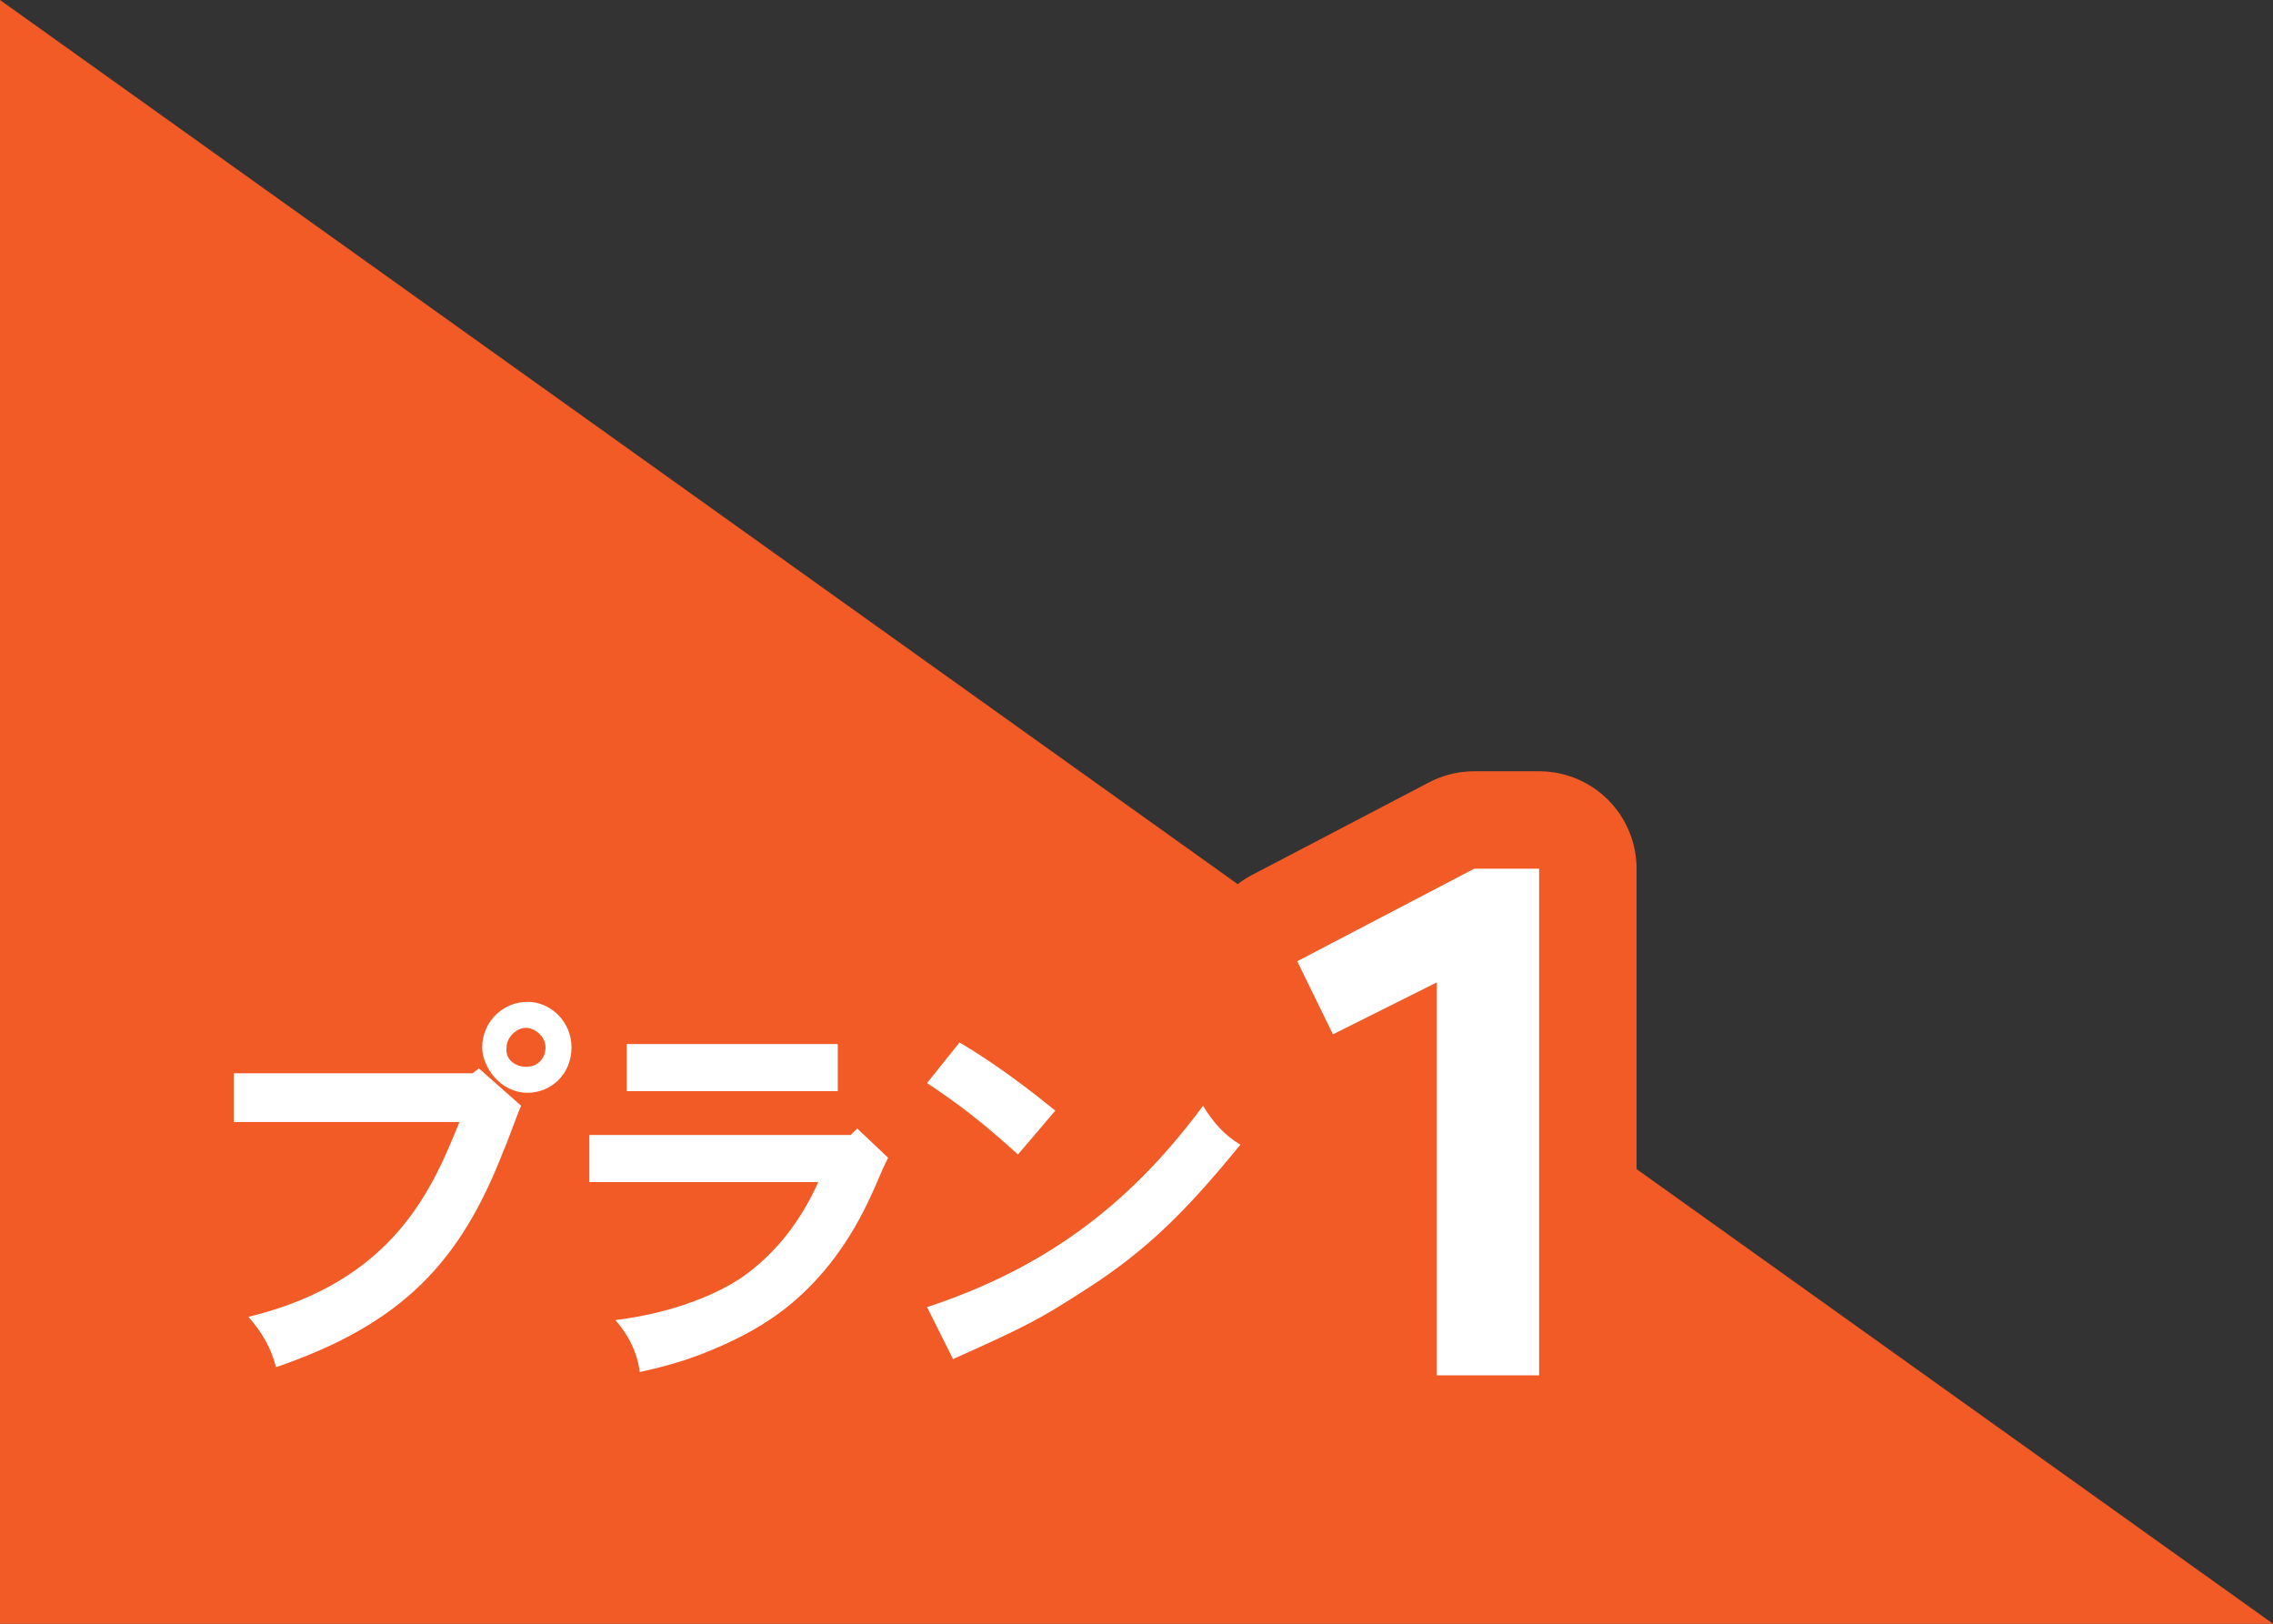 <?xml version="1.0" encoding="utf-8"?>
<!-- Generator: Adobe Illustrator 26.0.1, SVG Export Plug-In . SVG Version: 6.00 Build 0)  -->
<svg version="1.1" id="レイヤー_1" xmlns="http://www.w3.org/2000/svg" xmlns:xlink="http://www.w3.org/1999/xlink" x="0px"
	 y="0px" viewBox="0 0 140 100" style="enable-background:new 0 0 140 100;" xml:space="preserve">
<rect x="0" y="0" width="140" height="100" fill="#333333" stroke="none"/>
<style type="text/css">
	.st0{fill:#F25A26;}
	.st1{fill:none;stroke:#F25A26;stroke-width:12;stroke-linejoin:round;}
	.st2{fill:#FFFFFF;}
</style>
<g>
	<polyline class="st0" points="140,100 0,100 0,0 	"/>
	<g>
		<g>
			<path class="st1" d="M29.5,65.8l2.6,2.3c-0.2,0.4-0.9,2.4-1.1,2.8c-2.6,6.7-6.1,10.6-14,13.3c-0.3-1.2-0.9-2.2-1.7-3.1
				c9.1-2.2,11.4-8.1,13-12H14.4v-3h14.7L29.5,65.8z M35.2,64.5c0,1.7-1.3,2.8-2.7,2.8c-1.7,0-2.8-1.6-2.8-2.8
				c0-1.5,1.2-2.8,2.8-2.8C33.9,61.7,35.2,62.9,35.2,64.5z M32.4,65.7c0.8,0,1.2-0.6,1.2-1.2c0-0.7-0.7-1.2-1.2-1.2
				c-0.6,0-1.2,0.6-1.2,1.2C31.1,65.3,31.8,65.7,32.4,65.7z"/>
			<path class="st1" d="M52.8,69.5l1.9,1.8c-0.5,1-0.7,1.6-0.9,2c-2.9,6.6-7.2,8.6-9.4,9.6c-1.8,0.8-3.2,1.2-5,1.6
				c-0.1-1-0.6-2.2-1.5-3.2c4-0.5,6.5-1.8,7.6-2.5c1.8-1.2,3.6-3.1,4.9-6H36.3v-2.9h16.1L52.8,69.5z M51.6,64.3v2.9h-13v-2.9H51.6z"
				/>
			<path class="st1" d="M62.7,71.1c-2.1-1.9-3.5-3-5.6-4.4l2-2.5c2.2,1.3,4.3,2.9,5.9,4.2L62.7,71.1z M57.1,80.5
				c7.6-2.5,12.7-6.6,17-12.4c0.6,1,1.3,1.8,2.3,2.4c-3.2,3.9-5.6,6.4-9.5,8.9c-2.8,1.8-3.5,2.2-8.2,4.3L57.1,80.5z"/>
			<path class="st1" d="M90.8,53.5h4v31.2h-6.3V60.5l-6.4,3.2l-2.2-4.5L90.8,53.5z"/>
		</g>
		<g>
			<path class="st2" d="M29.5,65.8l2.6,2.3c-0.2,0.4-0.9,2.4-1.1,2.8c-2.6,6.7-6.1,10.6-14,13.3c-0.3-1.2-0.9-2.2-1.7-3.1
				c9.1-2.2,11.4-8.1,13-12H14.4v-3h14.7L29.5,65.8z M35.2,64.5c0,1.7-1.3,2.8-2.7,2.8c-1.7,0-2.8-1.6-2.8-2.8
				c0-1.5,1.2-2.8,2.8-2.8C33.9,61.7,35.2,62.9,35.2,64.5z M32.4,65.7c0.8,0,1.2-0.6,1.2-1.2c0-0.7-0.7-1.2-1.2-1.2
				c-0.6,0-1.2,0.6-1.2,1.2C31.1,65.3,31.8,65.7,32.4,65.7z"/>
			<path class="st2" d="M52.8,69.5l1.9,1.8c-0.5,1-0.7,1.6-0.9,2c-2.9,6.6-7.2,8.6-9.4,9.6c-1.8,0.8-3.2,1.2-5,1.6
				c-0.1-1-0.6-2.2-1.5-3.2c4-0.5,6.5-1.8,7.6-2.5c1.8-1.2,3.6-3.1,4.9-6H36.3v-2.9h16.1L52.8,69.5z M51.6,64.3v2.9h-13v-2.9H51.6z"
				/>
			<path class="st2" d="M62.7,71.1c-2.1-1.9-3.5-3-5.6-4.4l2-2.5c2.2,1.3,4.3,2.9,5.9,4.2L62.7,71.1z M57.1,80.5
				c7.6-2.5,12.7-6.6,17-12.4c0.6,1,1.3,1.8,2.3,2.4c-3.2,3.9-5.6,6.4-9.5,8.9c-2.8,1.8-3.5,2.2-8.2,4.3L57.1,80.5z"/>
			<path class="st2" d="M90.8,53.5h4v31.2h-6.3V60.5l-6.4,3.2l-2.2-4.5L90.8,53.5z"/>
		</g>
	</g>
</g>
<g>
</g>
<g>
</g>
<g>
</g>
<g>
</g>
<g>
</g>
<g>
</g>
<g>
</g>
<g>
</g>
<g>
</g>
<g>
</g>
<g>
</g>
<g>
</g>
<g>
</g>
<g>
</g>
<g>
</g>
</svg>

